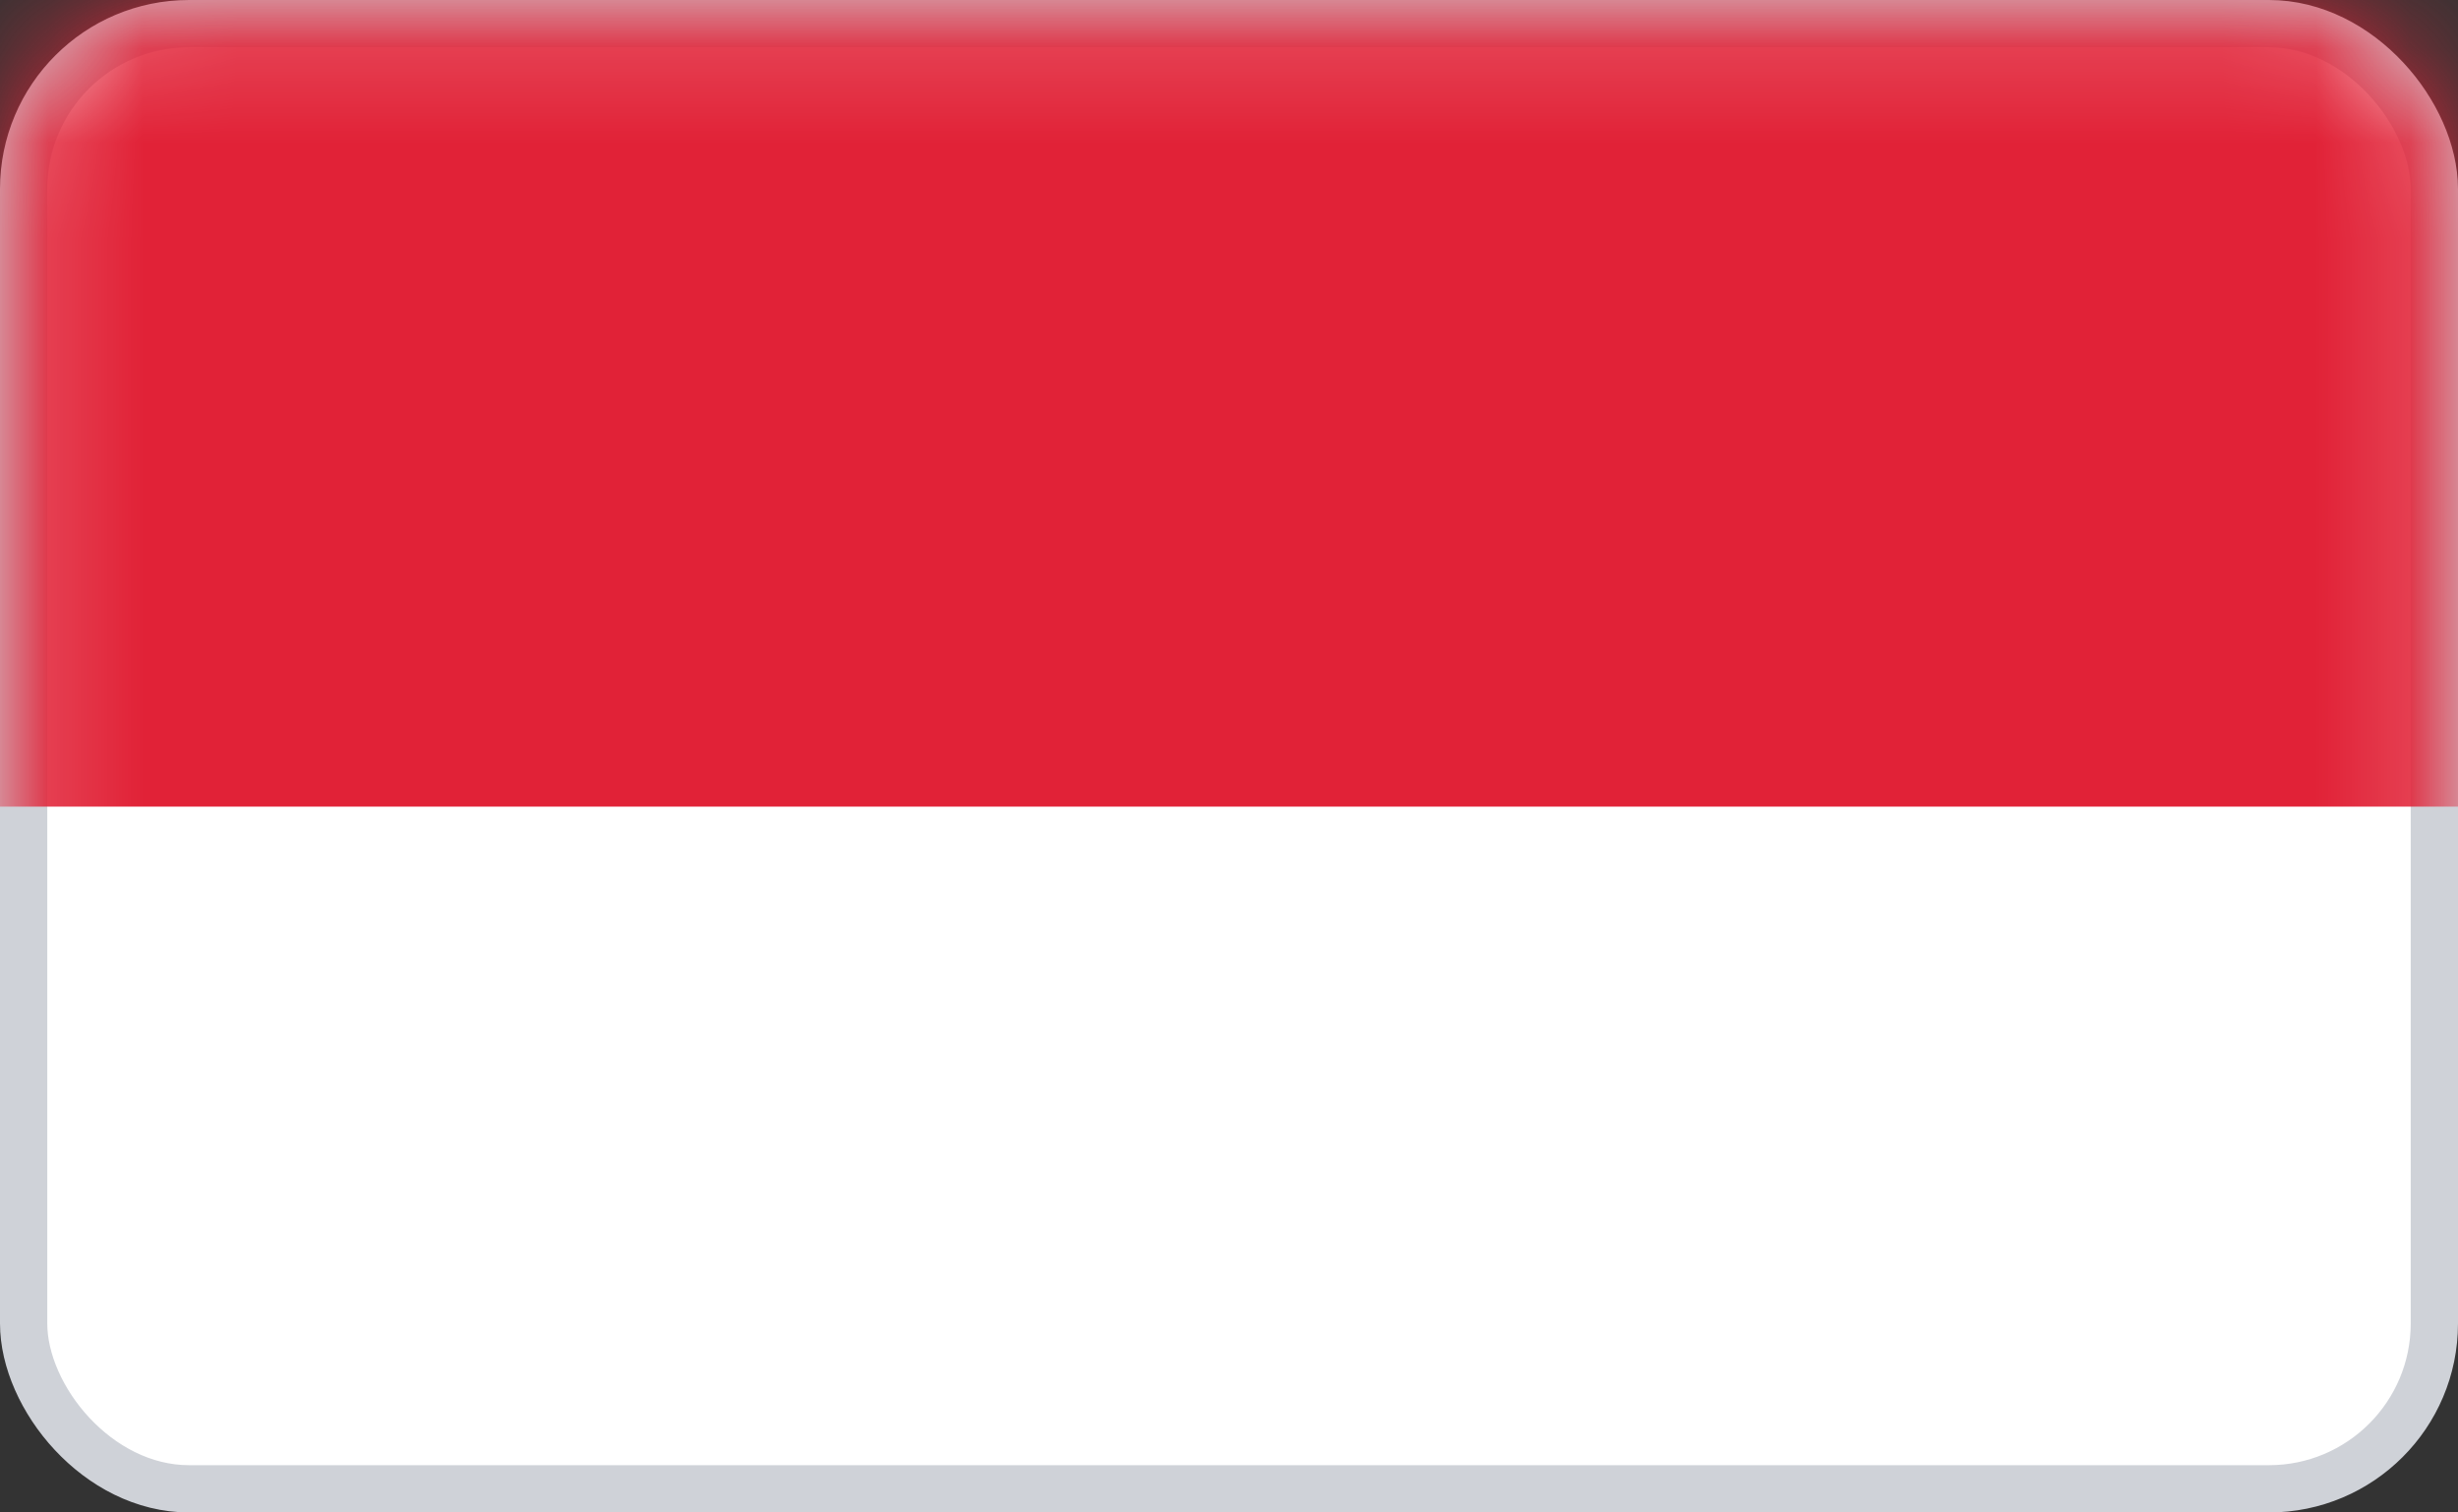 <svg width="26" height="16" viewBox="0 0 26 16" fill="none" xmlns="http://www.w3.org/2000/svg">
<rect x="0" y="0" width="26" height="16" fill="#333333" stroke="none"/>
<rect x="0.25" y="0.25" width="25.5" height="15.5" rx="1.75" fill="white" stroke="#CFD2D8" stroke-width="0.5"/>
<mask id="mask0" mask-type="alpha" maskUnits="userSpaceOnUse" x="0" y="0" width="26" height="16">
<rect x="0.25" y="0.25" width="25.5" height="15.5" rx="1.75" fill="white" stroke="white" stroke-width="0.5"/>
</mask>
<g mask="url(#mask0)">
<path fill-rule="evenodd" clip-rule="evenodd" d="M0 8.533H26V0H0V8.533Z" fill="#E12237"/>
</g>
</svg>
